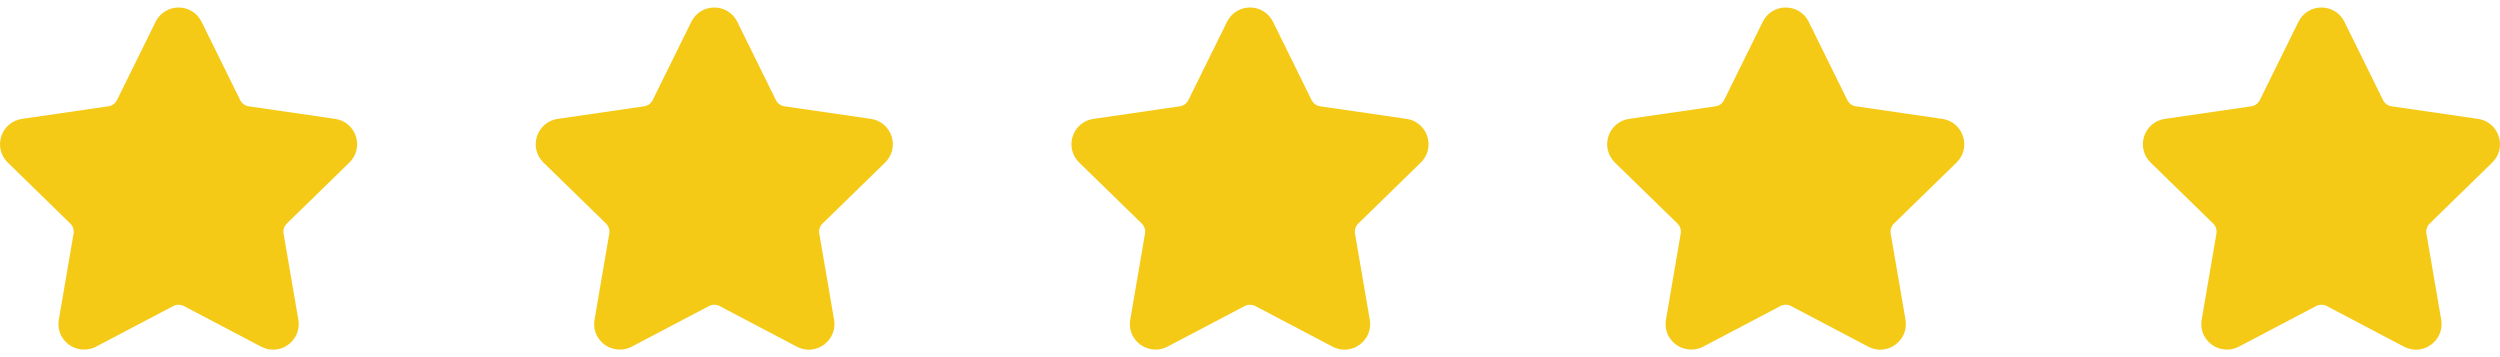 <?xml version="1.0" encoding="UTF-8"?> <svg xmlns="http://www.w3.org/2000/svg" width="98" height="14" viewBox="0 0 98 14" fill="none"> <g clip-path="url(#clip0)"> <path d="M13.696 6.372C13.972 6.104 14.069 5.709 13.95 5.343C13.831 4.977 13.521 4.715 13.14 4.66L9.75 4.167C9.605 4.146 9.481 4.055 9.416 3.925L7.901 0.853C7.731 0.508 7.385 0.294 7 0.294C6.616 0.294 6.27 0.508 6.1 0.853L4.584 3.925C4.52 4.056 4.395 4.146 4.25 4.167L0.861 4.66C0.48 4.715 0.169 4.977 0.05 5.343C-0.069 5.71 0.028 6.104 0.304 6.372L2.756 8.763C2.861 8.865 2.909 9.012 2.884 9.156L2.306 12.531C2.254 12.829 2.332 13.118 2.525 13.345C2.823 13.701 3.345 13.809 3.762 13.59L6.794 11.996C6.921 11.929 7.08 11.93 7.207 11.996L10.238 13.59C10.386 13.667 10.543 13.707 10.705 13.707C11.002 13.707 11.283 13.575 11.476 13.345C11.668 13.118 11.746 12.828 11.695 12.531L11.116 9.156C11.091 9.012 11.139 8.865 11.244 8.763L13.696 6.372Z" fill="#F5CA16"></path> </g> <g clip-path="url(#clip1)"> <path d="M34.696 6.372C34.972 6.104 35.069 5.709 34.95 5.343C34.831 4.977 34.521 4.715 34.14 4.66L30.75 4.167C30.605 4.146 30.481 4.055 30.416 3.925L28.901 0.853C28.73 0.508 28.385 0.294 28 0.294C27.616 0.294 27.27 0.508 27.1 0.853L25.584 3.925C25.52 4.056 25.395 4.146 25.25 4.167L21.861 4.66C21.48 4.715 21.169 4.977 21.05 5.343C20.931 5.71 21.028 6.104 21.304 6.372L23.756 8.763C23.861 8.865 23.909 9.012 23.884 9.156L23.306 12.531C23.254 12.829 23.332 13.118 23.525 13.345C23.823 13.701 24.345 13.809 24.762 13.59L27.794 11.996C27.921 11.929 28.08 11.93 28.206 11.996L31.238 13.59C31.386 13.667 31.543 13.707 31.705 13.707C32.002 13.707 32.283 13.575 32.476 13.345C32.668 13.118 32.746 12.828 32.695 12.531L32.116 9.156C32.091 9.012 32.139 8.865 32.244 8.763L34.696 6.372Z" fill="#F5CA16"></path> </g> <g clip-path="url(#clip2)"> <path d="M55.696 6.372C55.972 6.104 56.069 5.709 55.95 5.343C55.831 4.977 55.521 4.715 55.14 4.66L51.75 4.167C51.605 4.146 51.481 4.055 51.416 3.925L49.901 0.853C49.73 0.508 49.385 0.294 49 0.294C48.616 0.294 48.27 0.508 48.1 0.853L46.584 3.925C46.52 4.056 46.395 4.146 46.25 4.167L42.861 4.66C42.48 4.715 42.169 4.977 42.05 5.343C41.931 5.71 42.028 6.104 42.304 6.372L44.757 8.763C44.861 8.865 44.909 9.012 44.884 9.156L44.306 12.531C44.254 12.829 44.332 13.118 44.525 13.345C44.824 13.701 45.345 13.809 45.762 13.59L48.794 11.996C48.921 11.929 49.08 11.93 49.206 11.996L52.238 13.59C52.386 13.667 52.543 13.707 52.705 13.707C53.002 13.707 53.283 13.575 53.476 13.345C53.668 13.118 53.746 12.828 53.695 12.531L53.116 9.156C53.091 9.012 53.139 8.865 53.244 8.763L55.696 6.372Z" fill="#F5CA16"></path> </g> <g clip-path="url(#clip3)"> <path d="M76.696 6.372C76.972 6.104 77.069 5.709 76.95 5.343C76.831 4.977 76.521 4.715 76.14 4.66L72.75 4.167C72.605 4.146 72.481 4.055 72.416 3.925L70.901 0.853C70.731 0.508 70.385 0.294 70 0.294C69.616 0.294 69.27 0.508 69.1 0.853L67.584 3.925C67.52 4.056 67.395 4.146 67.25 4.167L63.861 4.66C63.48 4.715 63.169 4.977 63.05 5.343C62.931 5.71 63.028 6.104 63.304 6.372L65.757 8.763C65.861 8.865 65.909 9.012 65.884 9.156L65.306 12.531C65.254 12.829 65.332 13.118 65.525 13.345C65.823 13.701 66.345 13.809 66.762 13.59L69.794 11.996C69.921 11.929 70.08 11.93 70.207 11.996L73.238 13.59C73.386 13.667 73.543 13.707 73.705 13.707C74.002 13.707 74.283 13.575 74.476 13.345C74.668 13.118 74.746 12.828 74.695 12.531L74.116 9.156C74.091 9.012 74.139 8.865 74.244 8.763L76.696 6.372Z" fill="#F5CA16"></path> </g> <g clip-path="url(#clip4)"> <path d="M97.696 6.372C97.972 6.104 98.069 5.709 97.95 5.343C97.831 4.977 97.521 4.715 97.14 4.66L93.75 4.167C93.605 4.146 93.481 4.055 93.416 3.925L91.901 0.853C91.731 0.508 91.385 0.294 91 0.294C90.616 0.294 90.27 0.508 90.1 0.853L88.584 3.925C88.52 4.056 88.395 4.146 88.25 4.167L84.861 4.66C84.48 4.715 84.169 4.977 84.05 5.343C83.931 5.71 84.028 6.104 84.304 6.372L86.757 8.763C86.861 8.865 86.909 9.012 86.884 9.156L86.306 12.531C86.254 12.829 86.332 13.118 86.525 13.345C86.823 13.701 87.345 13.809 87.762 13.59L90.794 11.996C90.921 11.929 91.08 11.93 91.207 11.996L94.238 13.59C94.386 13.667 94.543 13.707 94.705 13.707C95.002 13.707 95.283 13.575 95.476 13.345C95.668 13.118 95.746 12.828 95.695 12.531L95.116 9.156C95.091 9.012 95.139 8.865 95.244 8.763L97.696 6.372Z" fill="#F5CA16"></path> </g> <defs> <clipPath id="clip0"> <rect width="14" height="14" fill="white"></rect> </clipPath> <clipPath id="clip1"> <rect width="14" height="14" fill="white" transform="translate(21)"></rect> </clipPath> <clipPath id="clip2"> <rect width="14" height="14" fill="white" transform="translate(42)"></rect> </clipPath> <clipPath id="clip3"> <rect width="14" height="14" fill="white" transform="translate(63)"></rect> </clipPath> <clipPath id="clip4"> <rect width="14" height="14" fill="white" transform="translate(84)"></rect> </clipPath> </defs> </svg> 